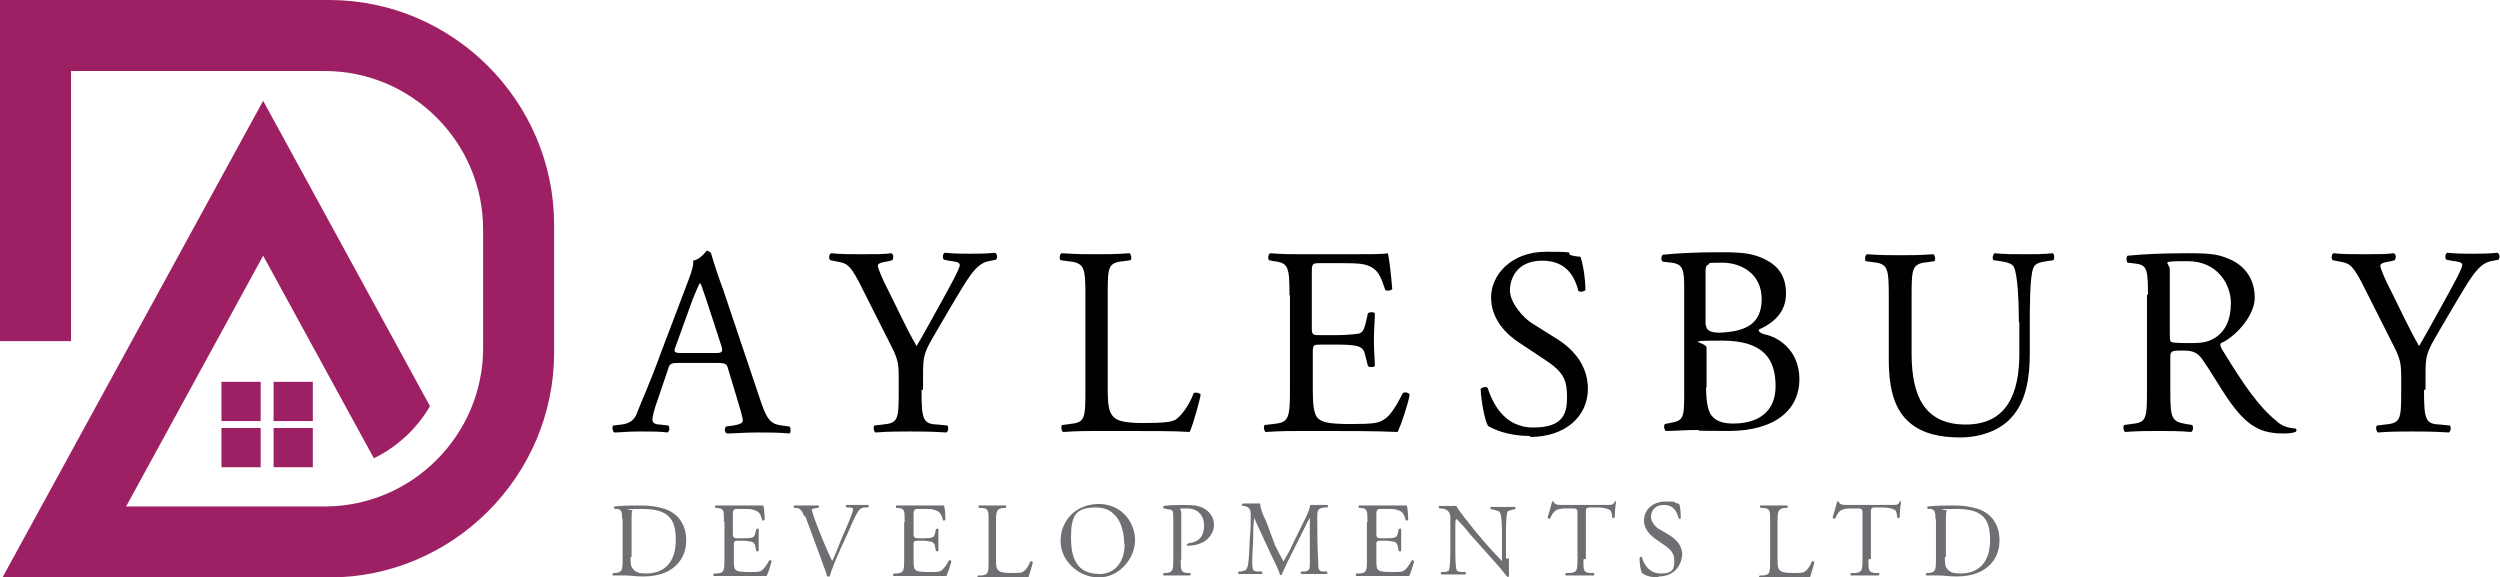 <?xml version="1.0" encoding="UTF-8"?>
<svg id="a" data-name="Layer 1" xmlns="http://www.w3.org/2000/svg" viewBox="0 0 503.5 116.3">
  <g>
    <path d="m0,68.7h14.3V14.3h51.1c17.5,0,31.9,14.3,31.9,31.9v23.9c0,17.5-14.3,31.9-31.9,31.9H25.4l27.6-50.5,22.3,40.8c4.7-2.3,8.7-6,11.3-10.5L53,20.3.5,116.3h65.8c24.9,0,45.3-20.4,45.3-45.3v-25.7C111.6,20.4,91.2,0,66.3,0S22.1,0,0,0v68.6h0Z" style="fill: #9e2064; fill-rule: evenodd; stroke-width: 0px;"/>
    <path d="m52.5,84.8h-7.9v-7.9h7.9v7.9Zm10.5-7.9h-7.9v7.9h7.9v-7.9Zm-10.5,9.3h-7.9v7.9h7.9v-7.9Zm10.5,0h-7.9v7.9h7.9v-7.9Z" style="fill: #9e2064; fill-rule: evenodd; stroke-width: 0px;"/>
  </g>
  <g>
    <g>
      <path d="m146.7,74.5c-.3-1.2-.5-1.4-2.2-1.4h-8c-1.4,0-1.7.2-2,1.4l-1.9,5.6c-.9,2.4-1.2,3.9-1.2,4.4s.3,1,1.5,1l1.7.2c.3.3.3,1.2-.2,1.4-1.4-.2-3.1-.2-5.6-.2s-3.8.2-5.1.2c-.3-.2-.5-1-.2-1.4l1.7-.2c1.4-.2,2.6-.7,3.2-2.6,1-2.6,2.6-6,4.8-12.1l5.5-14.5c.7-1.9,1-2.9.9-3.8,1.4-.3,2.2-1.4,2.7-2,.3,0,.7.2.9.5.7,2.4,1.5,4.8,2.4,7.2l7.3,21.7c1.5,4.6,2.2,5.5,4.6,5.8l1.5.2c.3.3.3,1.2,0,1.4-2.2-.2-4.1-.2-6.5-.2s-4.6.2-6.1.2c-.5-.2-.5-1-.2-1.4l1.5-.2c1.2-.2,1.9-.5,1.9-1s-.3-1.5-.7-2.9l-2.2-7.3Zm-10.6-4.8c-.5,1.2-.3,1.4,1.2,1.4h6.7c1.5,0,1.7-.2,1.2-1.7l-2.9-8.9c-.5-1.4-.9-2.7-1.2-3.4h-.2c-.2.3-.7,1.5-1.4,3.2l-3.4,9.4Z" style="fill: #010101; stroke-width: 0px;"/>
      <path d="m185.6,78.7c0,5.8.3,6.7,3.2,6.8l2,.2c.3.3.2,1.2-.2,1.4-3.4-.2-5.1-.2-7.3-.2s-4.3,0-7,.2c-.3-.2-.5-1-.2-1.4l1.7-.2c3.1-.3,3.2-1,3.2-6.8v-2.7c0-2.9-.2-3.8-1.7-6.7l-6.3-12.5c-1.9-3.6-2.6-3.8-4.3-4.1l-1.5-.3c-.3-.3-.3-1.2.2-1.4,1.7.2,3.8.2,6.3.2s4.4,0,5.8-.2c.5.2.5,1,.2,1.4l-.7.2c-1.9.3-2.2.5-2.2,1s1.4,3.6,1.7,4.1c2,3.9,3.9,8.2,6.1,12,1.7-2.9,3.4-6,5.1-9.1,1.5-2.7,3.6-6.5,3.6-7.2s-1-.7-2.2-.9l-1-.2c-.3-.3-.3-1.2.2-1.4,1.9.2,3.6.2,5.1.2s3.2,0,5-.2c.5.3.5,1,.2,1.4l-1.5.3c-2.7.5-4.4,3.9-7.2,8.5l-3.4,5.8c-2.4,4.1-2.6,4.6-2.6,8.7v2.9h-.3Z" style="fill: #010101; stroke-width: 0px;"/>
      <path d="m218.6,59.4c0-5.6-.2-6.5-3.6-6.8l-1.4-.2c-.3-.2-.2-1.2.2-1.4,3.1.2,4.8.2,7,.2s3.9,0,6.7-.2c.3.2.5,1.2.2,1.4l-1.4.2c-3.2.3-3.2,1.2-3.2,6.8v18.8c0,3.4.2,4.8,1.2,5.8.5.5,1.5,1.2,5.8,1.2s5.8-.2,6.7-.7c1-.7,2.6-2.6,3.6-5.3.3-.3,1.4,0,1.4.3,0,.5-1.5,6.1-2.2,7.5-2.7-.2-7.9-.2-13.5-.2h-5c-2.2,0-3.9,0-7,.2-.3-.2-.5-1-.2-1.4l1.5-.2c3.1-.3,3.2-1,3.2-6.8v-19.3Z" style="fill: #010101; stroke-width: 0px;"/>
      <path d="m259.7,59.4c0-5.6-.2-6.5-3.2-6.8l-.9-.2c-.3-.2-.2-1.2.2-1.4,2.4.2,4.1.2,6.3.2h10.1c3.4,0,6.7,0,7.3-.2.3.9.7,4.8.9,7.2-.2.3-1,.5-1.4.2-.9-2.6-1.4-4.4-4.1-5.1-1.2-.3-2.9-.3-5.3-.3h-3.9c-1.5,0-1.5.2-1.5,2.2v10.8c0,1.5.2,1.5,1.7,1.5h3.1c2.2,0,3.9-.2,4.6-.3.7-.2,1-.5,1.4-1.9l.5-2.2c.3-.3,1.2-.3,1.4,0,0,1.4-.2,3.4-.2,5.5s.2,3.9.2,5.1c-.2.3-1.2.3-1.4,0l-.5-2c-.2-1-.5-1.7-1.7-2-.7-.2-2-.3-4.1-.3h-3.1c-1.5,0-1.7,0-1.7,1.5v7.7c0,2.9.2,4.8,1,5.6.7.7,1.7,1.2,6.5,1.2s5.8-.2,6.8-.9c1-.5,2.4-2.4,3.8-5.3.3-.3,1.2-.2,1.4.3-.3,1.9-1.7,6-2.4,7.5-4.8-.2-9.7-.2-14.5-.2h-4.8c-2.4,0-4.1,0-7.3.2-.3-.2-.5-1-.2-1.4l1.7-.2c3.1-.3,3.4-1,3.4-6.8v-19.1h0Z" style="fill: #010101; stroke-width: 0px;"/>
      <path d="m308.1,87.8c-4.6,0-7.3-1.4-8.4-2-.7-1.2-1.4-5-1.5-7.5.3-.3,1-.5,1.4-.2.9,2.7,3.1,8,9.2,8s6.8-2.9,6.8-6.1-.5-5-4.4-7.5l-5.1-3.4c-2.7-1.7-5.8-4.8-5.8-9.2s3.9-9.2,11.1-9.2,3.6.3,5,.7c.7.2,1.5.3,1.9.3.5,1.4,1,4.3,1,6.7-.2.3-1,.5-1.4.2-.7-2.6-2.2-6.1-7.3-6.1s-6.5,3.6-6.5,6,2.6,5.5,4.6,6.7l4.3,2.7c3.4,2,6.8,5.3,6.8,10.4,0,5.6-4.6,9.7-11.6,9.7Z" style="fill: #010101; stroke-width: 0px;"/>
      <path d="m339.2,58.2c0-3.9-.2-5-2.6-5.3l-1.7-.2c-.5-.3-.3-1.2,0-1.4,2.9-.3,6.7-.5,11.6-.5s6.7.3,9.1,1.5c2.4,1.2,4.1,3.2,4.1,6.8s-2.2,5.8-5.5,7.3c0,.5.5.7,1,.9,2.9.5,7.2,3.2,7.2,9.1s-4.6,10.4-14.3,10.4-4.3-.2-6.5-.2-4.3.2-6.1.2c-.3-.2-.5-1-.2-1.4l1-.2c2.9-.5,2.9-1,2.9-6.8,0,0,0-20.3,0-20.3Zm4.4,7.3q0,1.5,2.7,1.5c5.5-.2,8.5-1.9,8.5-6.8s-3.9-7.3-8-7.3-2,.2-2.6.3c-.5.2-.7.5-.7,1.4v10.9h0Zm0,12.5c0,1.9.2,4.8,1.2,5.8,1,1.2,2.6,1.5,4.3,1.5,4.8,0,8.5-2.2,8.5-7.5s-2.2-9.2-10.8-9.2-3.1.3-3.1,1.4v8h-.2Z" style="fill: #010101; stroke-width: 0px;"/>
      <path d="m406.6,64.9c0-3.4-.2-9.6-1-11.1-.3-.7-1.4-1-2.7-1.2l-1.4-.2c-.3-.3-.2-1,.2-1.4,2,.2,4.1.2,6.1.2s3.8,0,5.6-.2c.5.3.3,1,.2,1.4l-1.4.2c-1.4.2-2.4.5-2.7,1.4-.7,1.7-.7,8-.7,11.1v6.1c0,4.8-.7,9.7-3.8,13-2.4,2.6-6.3,3.9-10.2,3.9s-7.5-.7-10.1-2.9c-2.9-2.4-4.3-6.3-4.3-12.8v-12.8c0-5.6-.2-6.5-3.2-6.8l-1.4-.2c-.3-.2-.2-1.2.2-1.4,2.7.2,4.6.2,6.7.2s3.9,0,6.7-.2c.3.2.5,1,.2,1.4l-1.4.2c-3.1.3-3.2,1.2-3.2,6.8v11.6c0,8.7,2.7,14.3,10.9,14.3s10.8-6.1,10.8-14.3v-6.3h0Z" style="fill: #010101; stroke-width: 0px;"/>
      <path d="m432.6,59.4c0-5.1-.2-6-2.4-6.3l-1.7-.2c-.3-.3-.3-1.2,0-1.4,3.1-.3,6.8-.5,12.1-.5s6.5.3,9.1,1.5c2.6,1.4,4.4,3.8,4.4,7.5s-4.1,8-6.8,9.1c-.3.3,0,.9.3,1.4,4.3,7,7.2,11.3,10.9,14.3.9.9,2.2,1.4,3.8,1.5.3.2.3.5,0,.7-.5.2-1.4.3-2.4.3-4.6,0-7.3-1.4-11.1-6.8-1.4-2-3.6-5.8-5.3-8.2-.9-1.2-1.7-1.7-3.8-1.7s-2.6,0-2.6,1.2v6.8c0,5.6.2,6.3,3.2,6.8l1.2.2c.3.3.2,1.2-.2,1.4-2.4-.2-4.3-.2-6.5-.2s-4.3,0-6.8.2c-.3-.2-.5-1-.2-1.4l1.4-.2c3.1-.3,3.2-1,3.2-6.8v-19.3h0Zm4.4,7.7c0,1,0,1.5.2,1.7s1,.3,3.8.3,3.9-.2,5.6-1.4c1.5-1.2,2.7-3.1,2.7-6.7s-2.6-8.4-8.7-8.4-3.6.2-3.6,1.7v12.6Z" style="fill: #010101; stroke-width: 0px;"/>
      <path d="m488.2,78.7c0,5.8.3,6.7,3.2,6.8l2,.2c.3.3.2,1.2-.2,1.4-3.4-.2-5.1-.2-7.3-.2s-4.3,0-7,.2c-.3-.2-.5-1-.2-1.4l1.7-.2c3.1-.3,3.2-1,3.2-6.8v-2.7c0-2.9-.2-3.8-1.7-6.7l-6.3-12.5c-1.9-3.6-2.6-3.8-4.3-4.1l-1.5-.3c-.3-.3-.3-1.2.2-1.4,1.7.2,3.8.2,6.3.2s4.4,0,5.8-.2c.5.2.5,1,.2,1.4l-.7.2c-1.9.3-2.2.5-2.2,1s1.4,3.6,1.7,4.1c2,3.9,3.9,8.2,6.1,12,1.7-2.9,3.4-6,5.1-9.1,1.5-2.7,3.6-6.5,3.6-7.2s-1-.7-2.2-.9l-1-.2c-.3-.3-.3-1.2.2-1.4,1.9.2,3.6.2,5.1.2s3.2,0,5-.2c.5.3.5,1,.2,1.4l-1.5.3c-2.7.5-4.4,3.9-7.2,8.5l-3.4,5.8c-2.4,4.1-2.6,4.6-2.6,8.7v2.9h-.3Z" style="fill: #010101; stroke-width: 0px;"/>
    </g>
    <g>
      <path d="m125.3,104.5c0-1.5-.2-1.9-1-2h-.5c-.2-.2-.2-.5,0-.5,1.9-.2,3.6-.2,5.3-.2s3.2.2,4.8.7c2.9,1,4.3,3.4,4.3,6.3s-1.4,5.1-3.8,6.3c-1.4.7-3.1,1-4.8,1s-2.7-.2-3.4-.2h-2.7c-.2,0-.2-.3,0-.5h.5c1.2-.2,1.4-.3,1.4-2.7,0,0,0-8.2,0-8.2Zm1.7,7.7c0,1.2,0,1.9.5,2.4.5.7,1.4.9,2.6.9,4.1,0,6-2.7,6-6.7s-1.2-6.3-6.7-6.3-1.9.2-2,.3c-.2.2-.2.7-.2,1.7v7.7h-.2Z" style="fill: #6e6f72; stroke-width: 0px;"/>
      <path d="m145.8,105c0-2.2,0-2.6-1.4-2.7h-.3c-.2-.2,0-.5,0-.5h9.6c.2.3.3,1.9.3,2.9-.2.2-.5.2-.5,0-.3-1-.5-1.7-1.7-2-.5-.2-1.2-.2-2-.2h-1.5q-.7,0-.7.9v4.3q0,.7.7.7h1.4c.9,0,1.5,0,1.9-.2s.3-.2.5-.7l.2-.9c.2-.2.5-.2.5,0v4.3c0,.2-.5.2-.5,0l-.2-.9c0-.3-.2-.7-.7-.9-.3,0-.9-.2-1.7-.2h-1.2q-.7,0-.7.5v3.1c0,1.2,0,1.9.3,2.2s.7.5,2.6.5,2.2,0,2.7-.3c.3-.2,1-1,1.5-2,.2-.2.5,0,.5.2-.2.7-.7,2.4-1,2.9h-10.6c-.2,0-.2-.3,0-.5h.7c1.2-.2,1.4-.3,1.4-2.7,0,0,0-7.7,0-7.7Z" style="fill: #6e6f72; stroke-width: 0px;"/>
      <path d="m162,104c-.5-1.2-.9-1.7-1.7-1.7h-.3c-.2-.2-.2-.5,0-.5h4.8c.2,0,.2.3,0,.5h-.3c-.9.2-1,.2-1,.3s.3,1.4,1,3.1c1,2.6,2,5,3.1,7.3.7-1.4,1.5-3.6,2-4.8.7-1.5,1.7-3.9,2-4.8.2-.5.2-.7.2-.9s-.2-.3-1-.3h-.3c-.2-.2-.2-.5,0-.5h4.3c.2,0,.2.5,0,.5h-.7c-.5,0-.9.3-1.2.7-.7,1-1.4,2.7-2.4,5l-1.2,2.6c-.9,2-1.9,4.4-2.2,5.6h-.5c-.2-.9-.7-1.9-1-2.9l-3.4-9.2Z" style="fill: #6e6f72; stroke-width: 0px;"/>
      <path d="m182.2,105c0-2.2,0-2.6-1.4-2.7h-.3c-.2-.2,0-.5,0-.5h9.6c.2.3.3,1.9.3,2.9-.2.2-.5.2-.5,0-.3-1-.5-1.7-1.7-2-.5-.2-1.2-.2-2-.2h-1.5q-.7,0-.7.9v4.3q0,.7.7.7h1.2c.9,0,1.5,0,1.9-.2s.3-.2.5-.7l.2-.9c.2-.2.5-.2.5,0v4.3c0,.2-.5.2-.5,0l-.2-.9c0-.3-.2-.7-.7-.9-.3,0-.9-.2-1.7-.2h-1.2q-.7,0-.7.5v3.1c0,1.2,0,1.9.3,2.2s.7.5,2.6.5,2.2,0,2.7-.3c.3-.2,1-1,1.5-2,.2-.2.5,0,.5.2-.2.7-.7,2.4-1,2.9h-10.6c-.2,0-.2-.3,0-.5h.7c1.2-.2,1.4-.3,1.4-2.7v-7.7h.2Z" style="fill: #6e6f72; stroke-width: 0px;"/>
      <path d="m199.1,105c0-2.2,0-2.6-1.4-2.7h-.5c-.2-.2-.2-.5,0-.5h5.3c.2,0,.2.5,0,.5h-.5c-1.2.2-1.4.5-1.4,2.7v7.5c0,1.4,0,1.9.5,2.4.2.2.7.5,2.4.5s2.2,0,2.6-.3c.5-.3,1-1,1.4-2,.2-.2.5,0,.5.2s-.7,2.4-.9,3.1h-10.1c-.2,0-.2-.3,0-.5h.7c1.2-.2,1.4-.3,1.4-2.7,0,0,0-8,0-8Z" style="fill: #6e6f72; stroke-width: 0px;"/>
      <path d="m213.6,109c0-4.3,3.2-7.5,7.7-7.5s7.3,3.6,7.3,7.3-3.2,7.5-7.3,7.5-7.7-3.4-7.7-7.3Zm12.8.5c0-3.6-1.5-7.3-5.6-7.3s-5.1,1.5-5.1,6.1,1.5,7.3,5.8,7.3c2.6,0,5-1.9,5-6.1Z" style="fill: #6e6f72; stroke-width: 0px;"/>
      <path d="m237.8,112.7c0,2.2,0,2.6,1.4,2.7h.5c.2.2,0,.5,0,.5h-5.3c-.2,0-.2-.3,0-.5h.5c1.2-.2,1.4-.3,1.4-2.7v-7.9c0-1.9,0-2.2-1-2.2l-.9-.2c-.2-.2-.2-.5,0-.5,1.2-.2,2.4-.2,4.3-.2s3.1.2,4.1.9,1.7,1.7,1.7,3.2-1.2,2.9-2.2,3.4c-1,.5-2,.7-2.9.7s-.2-.3,0-.5c2.4-.3,3.1-1.7,3.1-3.6s-1.2-3.4-3.4-3.4-1.2,0-1.2.9v9.4h0Z" style="fill: #6e6f72; stroke-width: 0px;"/>
      <path d="m257,110.2c.5,1,1,2,1.5,2.9h0c.5-1,1.2-2,1.7-3.2l2-4.1c1-1.9,1.5-3.1,1.7-4.1h3.4c.2,0,.2.5,0,.5h-.5c-1.4.2-1.5.5-1.5,2,0,2.2,0,6.1.2,9.2,0,1,0,1.7,1,1.7h.7c.2.2.2.5,0,.5h-5.1c-.2-.2-.2-.3,0-.5h.7c1-.2,1-.5,1-1.9v-8.9h0c-.2.2-1,1.9-1.4,2.7l-1.9,3.8c-1,1.9-1.9,3.9-2.4,5h-.3c-.3-1.2-1.4-3.2-1.9-4.3l-1.9-4.1c-.5-1-.9-2-1.4-3.1h0c-.2,1.4-.2,2.6-.2,3.8s-.2,3.2-.2,5,.2,1.9,1,2h.9c.2.2.2.5,0,.5h-4.6c-.2-.2-.2-.3,0-.5h.5c.9-.2,1.2-.3,1.4-1.7.2-1.4.2-2.6.3-4.8.2-1.7.2-3.6.2-4.8s-.2-1.7-1.4-1.9h-.3c-.2-.2,0-.5.2-.5h3.4c0,.9.5,2.2,1.2,3.6l1.9,5.1Z" style="fill: #6e6f72; stroke-width: 0px;"/>
      <path d="m275.4,105c0-2.2,0-2.6-1.4-2.7h-.3c-.2-.2,0-.5,0-.5h9.6c.2.3.3,1.9.3,2.9-.2.2-.5.2-.5,0-.3-1-.5-1.7-1.7-2-.5-.2-1.2-.2-2-.2h-1.5q-.7,0-.7.9v4.3q0,.7.7.7h1.2c.9,0,1.5,0,1.9-.2s.3-.2.5-.7l.2-.9c.2-.2.5-.2.5,0v4.3c0,.2-.5.2-.5,0l-.2-.9c0-.3-.2-.7-.7-.9-.3,0-.9-.2-1.7-.2h-1.2q-.7,0-.7.5v3.1c0,1.2,0,1.9.3,2.2s.7.5,2.6.5,2.2,0,2.7-.3c.3-.2,1-1,1.5-2,.2-.2.5,0,.5.2-.2.7-.7,2.4-1,2.9h-10.6c-.2,0-.2-.3,0-.5h.7c1.2-.2,1.4-.3,1.4-2.7v-7.7h.2Z" style="fill: #6e6f72; stroke-width: 0px;"/>
      <path d="m303.9,112.2v3.8c0,.2-.2.2-.3.2-.3-.3-.9-1.2-2.7-3.2l-5-5.6c-.5-.7-2-2.4-2.6-2.9h0c-.2.3-.2.7-.2,1.4v4.6c0,1,0,3.8.3,4.4.2.2.5.3,1,.3h.7c.2.2.2.3,0,.5h-4.8c-.2-.2-.2-.3,0-.5h.5c.5,0,.9-.2,1-.3.3-.9.3-3.4.3-4.4v-6.1c0-.7,0-1-.5-1.5-.3-.3-.9-.5-1.4-.5h-.3c-.2-.2-.2-.5,0-.5h3.4c.5,1,2.9,3.9,3.6,4.8l2,2.4c1.5,1.7,2.6,2.9,3.6,3.9h0v-5.5c0-1,0-3.8-.5-4.4-.2-.2-.5-.3-1.4-.5h-.3c-.2-.2-.2-.5,0-.5h4.8c.2.2.2.3,0,.5h-.3c-.7.2-1.2.3-1.2.5-.3.9-.3,3.4-.3,4.4v5h.5Z" style="fill: #6e6f72; stroke-width: 0px;"/>
      <path d="m318.9,112.7c0,2.2,0,2.6,1.4,2.7h.7c.2,0,0,.5,0,.5h-5.6c-.2,0-.2-.3,0-.5h.9c1.2-.2,1.4-.3,1.4-2.7v-9.6q0-.7-.7-.7h-1.2c-.9,0-2,0-2.6.5s-.7,1-1,1.5c-.2.2-.5,0-.5-.2.3-1,.7-2.4.9-3.2h.3c.2.7.9.7,1.9.7h8.7c1.2,0,1.4,0,1.7-.7h.3c-.2.9-.3,2.6-.3,3.2-.2.2-.5.2-.5,0,0-.5-.2-1.4-.5-1.5-.5-.3-1.4-.5-2.6-.5h-1.5q-.7,0-.7.7v9.7h-.3Z" style="fill: #6e6f72; stroke-width: 0px;"/>
      <path d="m334.1,116.3c-1.9,0-2.9-.5-3.4-.9-.3-.5-.5-2-.5-3.1.2-.2.5-.2.5,0,.3,1,1.2,3.2,3.8,3.2s2.7-1.2,2.7-2.4-.2-2-1.7-3.1l-2-1.4c-1-.7-2.4-1.9-2.4-3.8s1.5-3.8,4.4-3.8,1.4.2,2,.3c.3,0,.5.2.7.2.2.5.3,1.7.3,2.6s-.5.2-.5,0c-.3-1-.9-2.4-2.9-2.4s-2.6,1.4-2.6,2.4,1,2.2,1.9,2.6l1.7,1c1.4.9,2.7,2,2.7,4.1-.3,2.6-2,4.3-4.8,4.3Z" style="fill: #6e6f72; stroke-width: 0px;"/>
      <path d="m356.5,105c0-2.2,0-2.6-1.4-2.7h-.5c-.2-.2-.2-.5,0-.5h5.3c.2,0,.2.5,0,.5h-.5c-1.2.2-1.4.5-1.4,2.7v7.5c0,1.4,0,1.9.5,2.4.2.2.7.5,2.4.5s2.2,0,2.6-.3c.5-.3,1-1,1.4-2,.2-.2.5,0,.5.2s-.7,2.4-.9,3.1h-10.1c-.2,0-.2-.3,0-.5h.7c1.2-.2,1.4-.3,1.4-2.7v-8h0Z" style="fill: #6e6f72; stroke-width: 0px;"/>
      <path d="m376.3,112.7c0,2.2,0,2.6,1.4,2.7h.7c.2,0,0,.5,0,.5h-5.6c-.2,0-.2-.3,0-.5h.9c1.2-.2,1.4-.3,1.4-2.7v-9.6q0-.7-.7-.7h-1.2c-.9,0-2,0-2.6.5s-.7,1-1,1.5c-.2.2-.5,0-.5-.2.3-1,.7-2.4.9-3.2h.3c.2.7.9.7,1.9.7h8.7c1.2,0,1.4,0,1.7-.7h.3c-.2.9-.3,2.6-.3,3.2-.2.2-.5.2-.5,0,0-.5-.2-1.4-.5-1.5-.5-.3-1.4-.5-2.6-.5h-1.5q-.7,0-.7.7v9.7h-.3Z" style="fill: #6e6f72; stroke-width: 0px;"/>
      <path d="m389.8,104.5c0-1.5-.2-1.9-1-2h-.5c-.2-.2-.2-.5,0-.5,1.9-.2,3.6-.2,5.3-.2s3.2.2,4.8.7c2.9,1,4.3,3.4,4.3,6.3s-1.4,5.1-3.8,6.3c-1.4.7-3.1,1-4.8,1s-2.7-.2-3.4-.2h-2.7c-.2,0-.2-.3,0-.5h.5c1.2-.2,1.4-.3,1.4-2.7v-8.2Zm1.9,7.7c0,1.2,0,1.9.5,2.4.5.7,1.4.9,2.6.9,4.1,0,6-2.7,6-6.7s-1.2-6.3-6.7-6.3-1.9.2-2,.3-.2.7-.2,1.7v7.7h-.2Z" style="fill: #6e6f72; stroke-width: 0px;"/>
    </g>
  </g>
</svg>